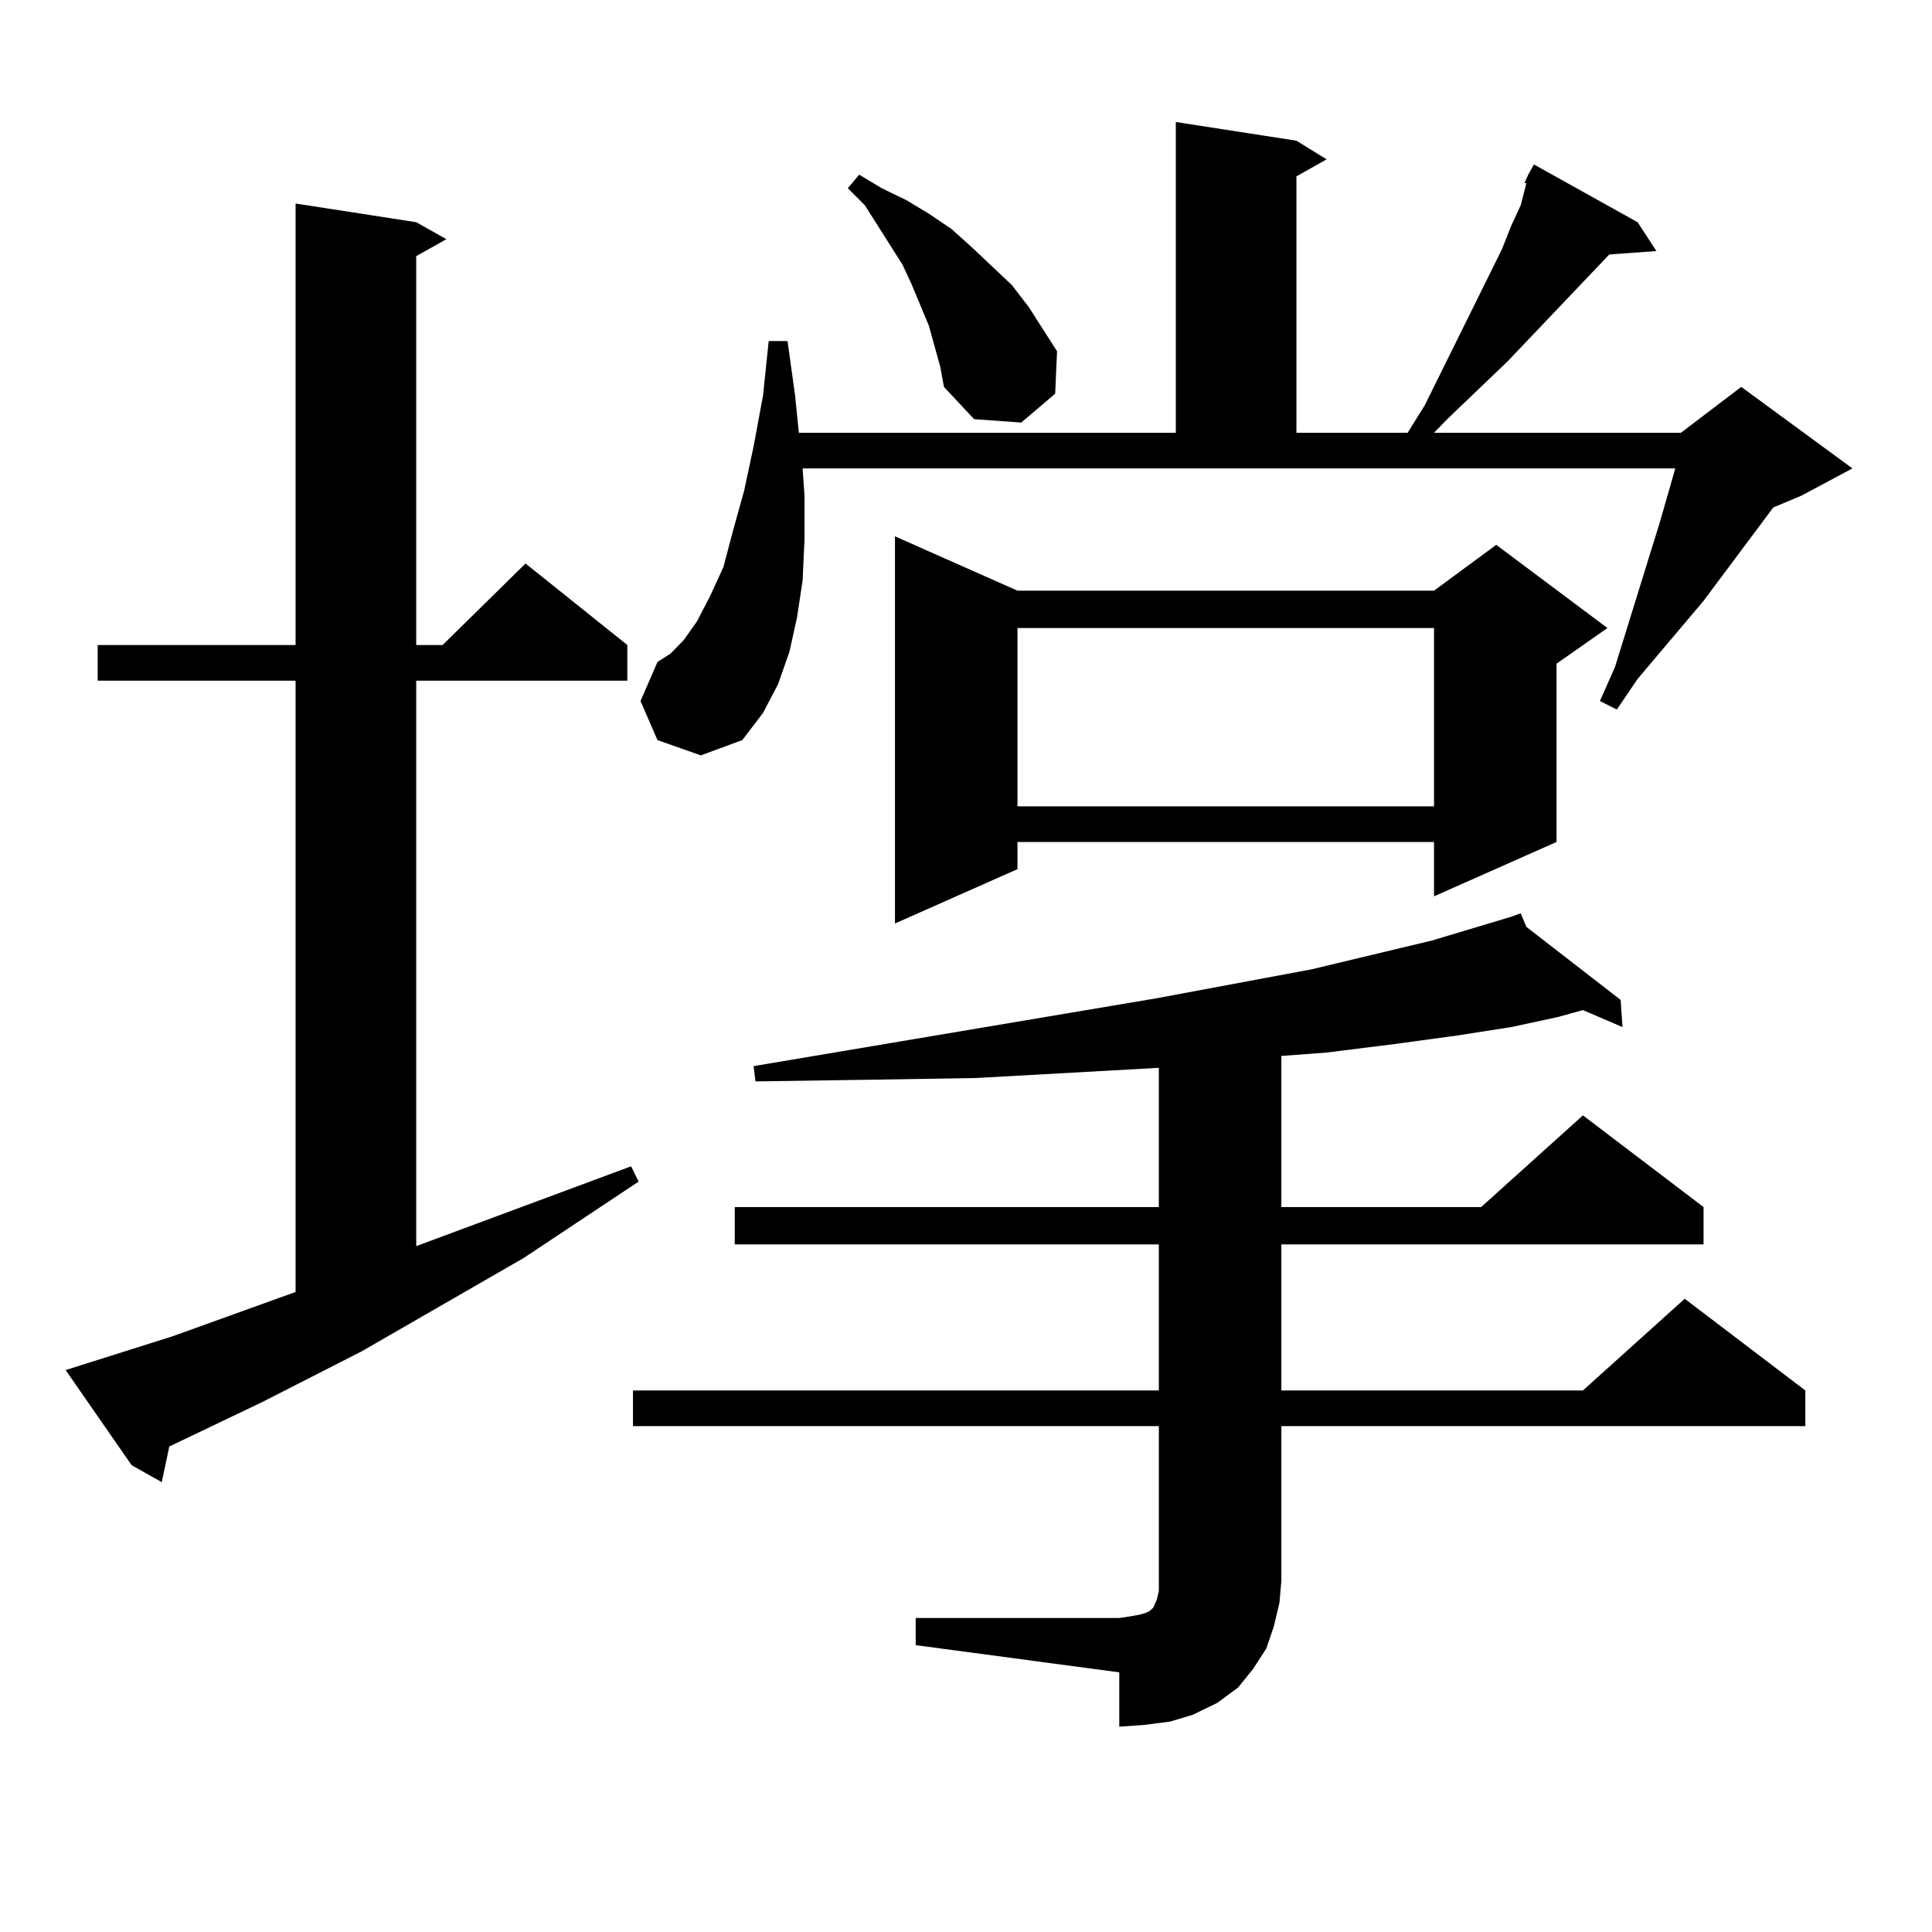 <?xml version="1.0" encoding="utf-8"?>
<!-- Generator: Adobe Illustrator 16.0.0, SVG Export Plug-In . SVG Version: 6.00 Build 0)  -->
<!DOCTYPE svg PUBLIC "-//W3C//DTD SVG 1.1//EN" "http://www.w3.org/Graphics/SVG/1.1/DTD/svg11.dtd">
<svg version="1.1" id="图层_1" xmlns="http://www.w3.org/2000/svg" xmlns:xlink="http://www.w3.org/1999/xlink" x="0px" y="0px"
	 width="1000px" height="1000px" viewBox="0 0 1000 1000" enable-background="new 0 0 1000 1000" xml:space="preserve">
<path d="M33.975,709.148l55.608-17.578l63.413-22.852V352.313H50.56v-18.457h102.437V105.34l62.438,9.668l15.609,8.789
	l-15.609,8.789v201.27h13.658l42.926-42.188l52.682,42.188v18.457H215.434v292.676L326.65,603.68l3.902,7.91l-59.511,39.551
	l-83.9,48.34l-51.706,26.367l-47.804,22.852l-3.902,18.457l-15.609-8.789L33.975,709.148z M473.964,837.469h105.363l5.854-0.879
	l4.878-0.879l2.927-0.879l1.951-0.879l1.951-1.758l1.951-4.395l0.976-4.395v-5.273v-79.98H327.626v-18.457h272.188v-75.586H380.308
	v-19.336h219.507v-72.07l-94.632,5.273l-54.633,0.879l-59.511,0.879l-0.976-7.91l208.775-35.156l79.998-14.941l62.438-14.941
	l40.975-12.305l4.878-1.758l2.927,7.031l48.779,37.793l0.976,14.063l-20.487-8.789l-12.683,3.516l-24.39,5.273l-28.292,4.395
	l-32.194,4.395l-35.121,4.395l-23.414,1.758v78.223H766.64l52.682-47.461l62.438,47.461v19.336H663.228v75.586h156.094
	l52.682-47.461l62.438,47.461v18.457H663.228v79.98l-0.976,11.426l-2.927,12.305l-3.902,11.426l-6.829,10.547l-7.805,9.668
	l-10.731,7.91l-12.683,6.152l-11.707,3.516l-13.658,1.758l-12.683,0.879v-28.125l-105.363-14.063V837.469z M340.309,383.074
	l-8.78-20.215l8.78-20.215l6.829-4.395l6.829-7.031l6.829-9.668l6.829-13.184l6.829-14.941l4.878-18.457l5.854-21.094l4.878-22.852
	l4.878-26.367l2.927-28.125h9.756l3.902,28.125l1.951,19.336h195.117V63.152l62.438,9.668l15.609,9.668l-15.609,8.789v132.715h57.56
	l8.78-14.063l39.999-80.859l4.878-12.305l4.878-10.547l2.927-11.426h-0.976l1.951-4.395l2.927-5.273l53.657,29.883l9.756,14.941
	l-24.39,1.758l-52.682,55.371l-31.219,29.883l-6.829,7.031h127.802l31.219-23.73l57.56,42.188l-26.341,14.063l-14.634,6.152
	l-36.097,48.34l-34.146,40.43l-10.731,15.82l-8.78-4.395l7.805-17.578l23.414-75.586l7.805-27.246H415.429l0.976,14.063v22.852
	l-0.976,21.094l-2.927,19.336l-3.902,17.578l-5.854,16.699l-7.805,14.941l-10.731,14.063l-21.463,7.91L340.309,383.074z
	 M483.72,179.168l-2.927-10.547l-8.78-21.094l-4.878-10.547l-19.512-30.762l-8.78-8.789l5.854-7.031l11.707,7.031l12.683,6.152
	l11.707,7.031l11.707,7.91l10.731,9.668l20.487,19.336l8.78,11.426l14.634,22.852l-0.976,21.973l-17.561,14.941l-24.39-1.758
	l-15.609-16.699l-1.951-10.547L483.72,179.168z M526.646,305.73H742.25L774.444,282l57.56,43.066l-26.341,18.457v92.285
	l-63.413,28.125v-28.125H526.646v14.063l-63.413,28.125V277.605L526.646,305.73z M526.646,325.066v92.285H742.25v-92.285H526.646z"
	/>
</svg>
